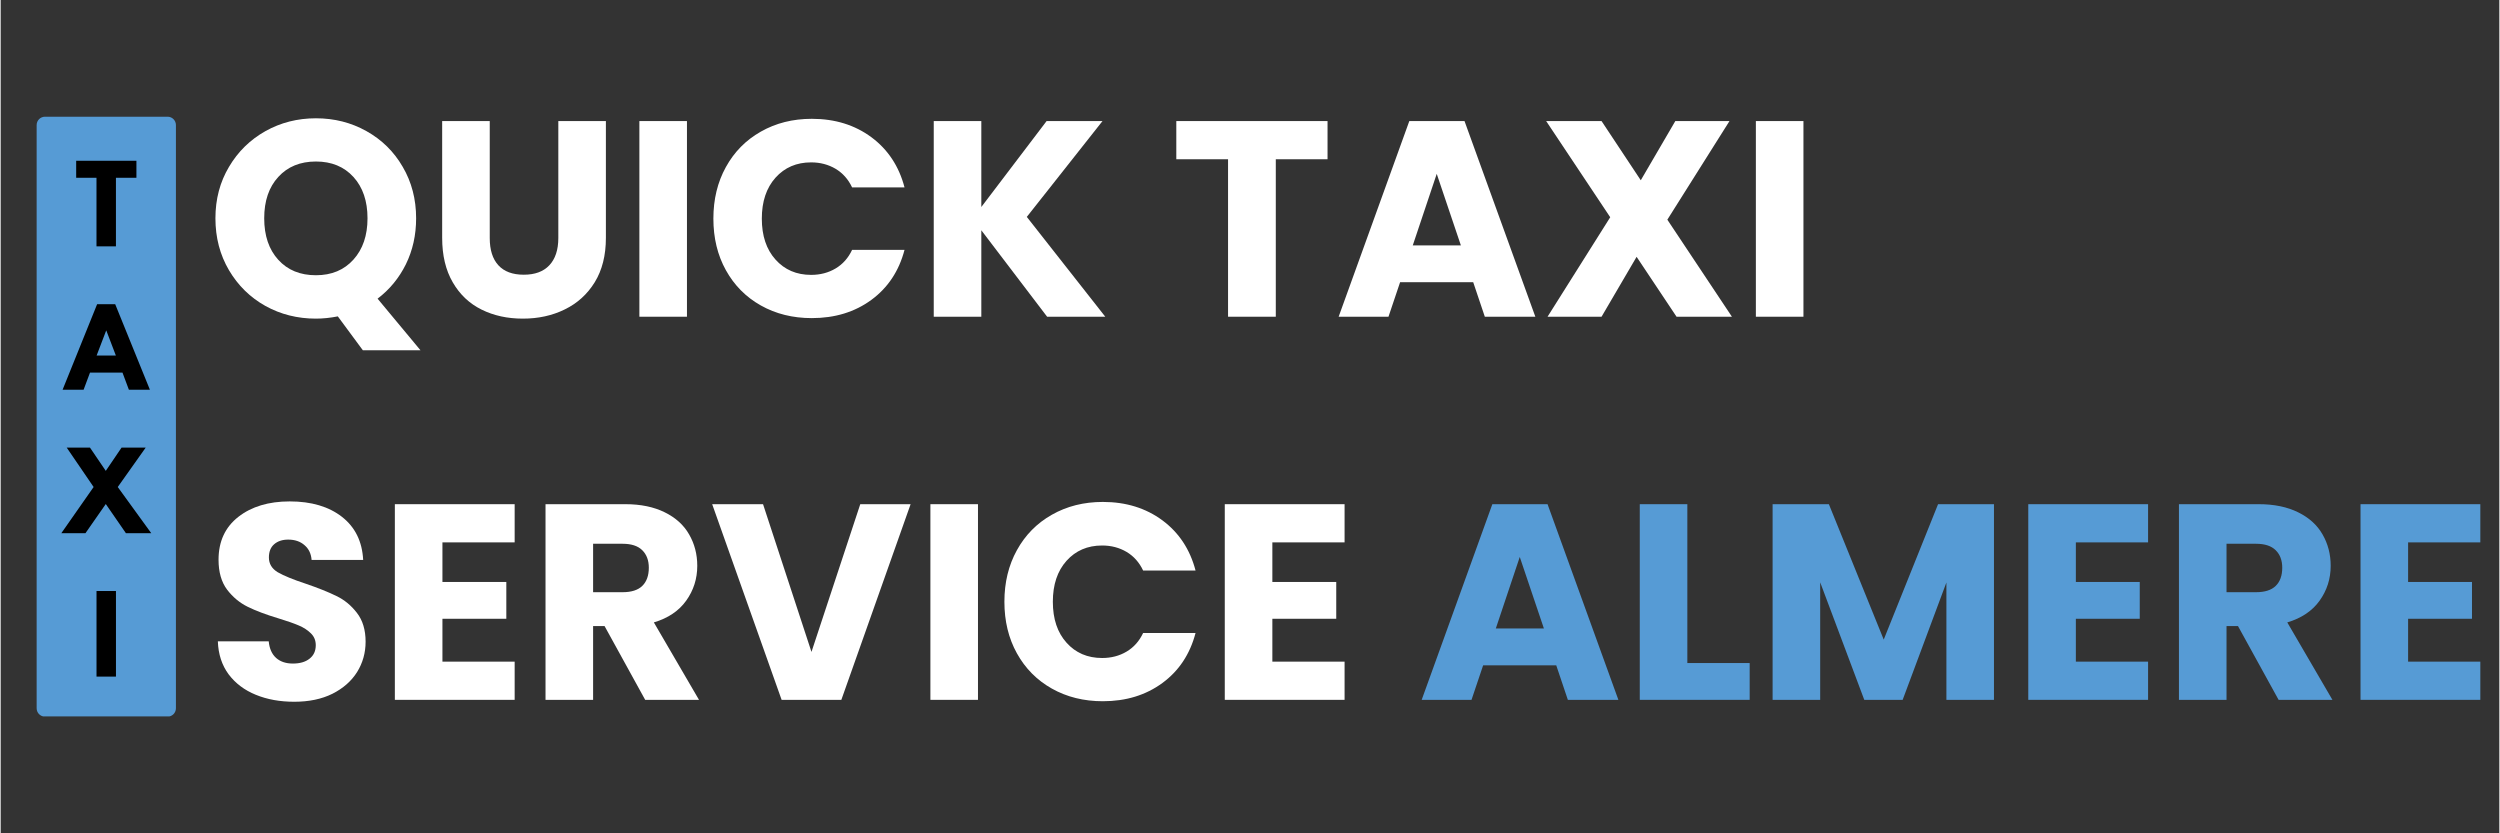 <svg version="1.0" preserveAspectRatio="xMidYMid meet" height="100" viewBox="0 0 224.88 75" zoomAndPan="magnify" width="300" xmlns:xlink="http://www.w3.org/1999/xlink" xmlns="http://www.w3.org/2000/svg"><rect x="0" y="0" width="224.88" height="75" fill="#333333" stroke="none"/><defs><g></g><clipPath id="1fd684f443"><path clip-rule="nonzero" d="M 3.238 10.504 L 15.773 10.504 L 15.773 64.527 L 3.238 64.527 Z M 3.238 10.504"></path></clipPath><clipPath id="a0b9144b45"><path clip-rule="nonzero" d="M 3.988 10.504 L 15.027 10.504 C 15.438 10.504 15.773 10.84 15.773 11.254 L 15.773 63.746 C 15.773 64.16 15.438 64.496 15.027 64.496 L 3.988 64.496 C 3.574 64.496 3.238 64.16 3.238 63.746 L 3.238 11.254 C 3.238 10.84 3.574 10.504 3.988 10.504 Z M 3.988 10.504"></path></clipPath></defs><g fill-opacity="1" fill="#ffffff"><g transform="translate(18.5, 28.505)"><g><path d="M 14.094 3.016 L 11.844 -0.031 C 11.164 0.102 10.508 0.172 9.875 0.172 C 8.219 0.172 6.703 -0.207 5.328 -0.969 C 3.953 -1.738 2.859 -2.812 2.047 -4.188 C 1.234 -5.57 0.828 -7.129 0.828 -8.859 C 0.828 -10.578 1.234 -12.117 2.047 -13.484 C 2.859 -14.859 3.953 -15.93 5.328 -16.703 C 6.703 -17.473 8.219 -17.859 9.875 -17.859 C 11.531 -17.859 13.047 -17.473 14.422 -16.703 C 15.805 -15.93 16.895 -14.859 17.688 -13.484 C 18.488 -12.117 18.891 -10.578 18.891 -8.859 C 18.891 -7.348 18.582 -5.969 17.969 -4.719 C 17.352 -3.477 16.504 -2.445 15.422 -1.625 L 19.281 3.016 Z M 5.219 -8.859 C 5.219 -7.297 5.641 -6.051 6.484 -5.125 C 7.328 -4.195 8.457 -3.734 9.875 -3.734 C 11.281 -3.734 12.406 -4.203 13.25 -5.141 C 14.094 -6.078 14.516 -7.316 14.516 -8.859 C 14.516 -10.41 14.094 -11.648 13.25 -12.578 C 12.406 -13.504 11.281 -13.969 9.875 -13.969 C 8.457 -13.969 7.328 -13.504 6.484 -12.578 C 5.641 -11.66 5.219 -10.422 5.219 -8.859 Z M 5.219 -8.859"></path></g></g></g><g fill-opacity="1" fill="#ffffff"><g transform="translate(38.251, 28.505)"><g><path d="M 5.766 -17.609 L 5.766 -7.078 C 5.766 -6.016 6.023 -5.195 6.547 -4.625 C 7.066 -4.062 7.828 -3.781 8.828 -3.781 C 9.828 -3.781 10.594 -4.062 11.125 -4.625 C 11.664 -5.195 11.938 -6.016 11.938 -7.078 L 11.938 -17.609 L 16.219 -17.609 L 16.219 -7.094 C 16.219 -5.52 15.883 -4.191 15.219 -3.109 C 14.551 -2.023 13.648 -1.207 12.516 -0.656 C 11.391 -0.102 10.133 0.172 8.75 0.172 C 7.363 0.172 6.125 -0.098 5.031 -0.641 C 3.938 -1.18 3.07 -2 2.438 -3.094 C 1.801 -4.188 1.484 -5.52 1.484 -7.094 L 1.484 -17.609 Z M 5.766 -17.609"></path></g></g></g><g fill-opacity="1" fill="#ffffff"><g transform="translate(55.922, 28.505)"><g><path d="M 5.844 -17.609 L 5.844 0 L 1.562 0 L 1.562 -17.609 Z M 5.844 -17.609"></path></g></g></g><g fill-opacity="1" fill="#ffffff"><g transform="translate(63.316, 28.505)"><g><path d="M 0.828 -8.828 C 0.828 -10.566 1.203 -12.113 1.953 -13.469 C 2.703 -14.832 3.75 -15.895 5.094 -16.656 C 6.445 -17.426 7.977 -17.812 9.688 -17.812 C 11.77 -17.812 13.555 -17.258 15.047 -16.156 C 16.535 -15.051 17.531 -13.547 18.031 -11.641 L 13.312 -11.641 C 12.969 -12.367 12.473 -12.926 11.828 -13.312 C 11.18 -13.695 10.445 -13.891 9.625 -13.891 C 8.312 -13.891 7.242 -13.43 6.422 -12.516 C 5.598 -11.598 5.188 -10.367 5.188 -8.828 C 5.188 -7.285 5.598 -6.055 6.422 -5.141 C 7.242 -4.223 8.312 -3.766 9.625 -3.766 C 10.445 -3.766 11.18 -3.957 11.828 -4.344 C 12.473 -4.727 12.969 -5.285 13.312 -6.016 L 18.031 -6.016 C 17.531 -4.109 16.535 -2.609 15.047 -1.516 C 13.555 -0.422 11.77 0.125 9.688 0.125 C 7.977 0.125 6.445 -0.254 5.094 -1.016 C 3.75 -1.773 2.703 -2.832 1.953 -4.188 C 1.203 -5.539 0.828 -7.086 0.828 -8.828 Z M 0.828 -8.828"></path></g></g></g><g fill-opacity="1" fill="#ffffff"><g transform="translate(82.415, 28.505)"><g><path d="M 11.766 0 L 5.844 -7.781 L 5.844 0 L 1.562 0 L 1.562 -17.609 L 5.844 -17.609 L 5.844 -9.875 L 11.719 -17.609 L 16.75 -17.609 L 9.938 -8.984 L 17 0 Z M 11.766 0"></path></g></g></g><g fill-opacity="1" fill="#ffffff"><g transform="translate(99.885, 28.505)"><g></g></g></g><g fill-opacity="1" fill="#ffffff"><g transform="translate(105.199, 28.505)"><g><path d="M 14.219 -17.609 L 14.219 -14.172 L 9.562 -14.172 L 9.562 0 L 5.266 0 L 5.266 -14.172 L 0.609 -14.172 L 0.609 -17.609 Z M 14.219 -17.609"></path></g></g></g><g fill-opacity="1" fill="#ffffff"><g transform="translate(120.012, 28.505)"><g><path d="M 12.516 -3.109 L 5.938 -3.109 L 4.891 0 L 0.406 0 L 6.766 -17.609 L 11.734 -17.609 L 18.109 0 L 13.562 0 Z M 11.406 -6.422 L 9.234 -12.859 L 7.078 -6.422 Z M 11.406 -6.422"></path></g></g></g><g fill-opacity="1" fill="#ffffff"><g transform="translate(138.485, 28.505)"><g><path d="M 12.344 0 L 8.75 -5.391 L 5.594 0 L 0.734 0 L 6.375 -8.953 L 0.609 -17.609 L 5.594 -17.609 L 9.125 -12.281 L 12.234 -17.609 L 17.109 -17.609 L 11.516 -8.734 L 17.328 0 Z M 12.344 0"></path></g></g></g><g fill-opacity="1" fill="#ffffff"><g transform="translate(156.406, 28.505)"><g><path d="M 5.844 -17.609 L 5.844 0 L 1.562 0 L 1.562 -17.609 Z M 5.844 -17.609"></path></g></g></g><g fill-opacity="1" fill="#ffffff"><g transform="translate(18.5, 62.986)"><g><path d="M 7.922 0.172 C 6.641 0.172 5.488 -0.035 4.469 -0.453 C 3.445 -0.867 2.629 -1.484 2.016 -2.297 C 1.41 -3.117 1.086 -4.109 1.047 -5.266 L 5.625 -5.266 C 5.688 -4.609 5.91 -4.109 6.297 -3.766 C 6.68 -3.43 7.18 -3.266 7.797 -3.266 C 8.43 -3.266 8.93 -3.41 9.297 -3.703 C 9.672 -3.992 9.859 -4.398 9.859 -4.922 C 9.859 -5.348 9.711 -5.703 9.422 -5.984 C 9.129 -6.273 8.77 -6.508 8.344 -6.688 C 7.914 -6.875 7.305 -7.086 6.516 -7.328 C 5.379 -7.672 4.453 -8.02 3.734 -8.375 C 3.016 -8.727 2.395 -9.242 1.875 -9.922 C 1.363 -10.609 1.109 -11.504 1.109 -12.609 C 1.109 -14.254 1.703 -15.539 2.891 -16.469 C 4.078 -17.395 5.617 -17.859 7.516 -17.859 C 9.461 -17.859 11.031 -17.395 12.219 -16.469 C 13.406 -15.539 14.039 -14.25 14.125 -12.594 L 9.484 -12.594 C 9.441 -13.156 9.227 -13.598 8.844 -13.922 C 8.469 -14.254 7.977 -14.422 7.375 -14.422 C 6.852 -14.422 6.43 -14.281 6.109 -14 C 5.797 -13.727 5.641 -13.332 5.641 -12.812 C 5.641 -12.25 5.906 -11.805 6.438 -11.484 C 6.977 -11.172 7.816 -10.828 8.953 -10.453 C 10.086 -10.066 11.008 -9.695 11.719 -9.344 C 12.438 -9 13.051 -8.492 13.562 -7.828 C 14.082 -7.16 14.344 -6.297 14.344 -5.234 C 14.344 -4.234 14.086 -3.32 13.578 -2.5 C 13.066 -1.688 12.328 -1.035 11.359 -0.547 C 10.391 -0.066 9.242 0.172 7.922 0.172 Z M 7.922 0.172"></path></g></g></g><g fill-opacity="1" fill="#ffffff"><g transform="translate(33.915, 62.986)"><g><path d="M 5.844 -14.172 L 5.844 -10.609 L 11.594 -10.609 L 11.594 -7.297 L 5.844 -7.297 L 5.844 -3.438 L 12.344 -3.438 L 12.344 0 L 1.562 0 L 1.562 -17.609 L 12.344 -17.609 L 12.344 -14.172 Z M 5.844 -14.172"></path></g></g></g><g fill-opacity="1" fill="#ffffff"><g transform="translate(47.475, 62.986)"><g><path d="M 10.531 0 L 6.875 -6.641 L 5.844 -6.641 L 5.844 0 L 1.562 0 L 1.562 -17.609 L 8.75 -17.609 C 10.133 -17.609 11.316 -17.363 12.297 -16.875 C 13.273 -16.395 14.004 -15.734 14.484 -14.891 C 14.973 -14.047 15.219 -13.102 15.219 -12.062 C 15.219 -10.895 14.883 -9.848 14.219 -8.922 C 13.562 -8.004 12.594 -7.352 11.312 -6.969 L 15.375 0 Z M 5.844 -9.688 L 8.5 -9.688 C 9.289 -9.688 9.879 -9.875 10.266 -10.25 C 10.66 -10.633 10.859 -11.18 10.859 -11.891 C 10.859 -12.555 10.66 -13.082 10.266 -13.469 C 9.879 -13.852 9.289 -14.047 8.5 -14.047 L 5.844 -14.047 Z M 5.844 -9.688"></path></g></g></g><g fill-opacity="1" fill="#ffffff"><g transform="translate(63.817, 62.986)"><g><path d="M 18.078 -17.609 L 11.844 0 L 6.469 0 L 0.219 -17.609 L 4.797 -17.609 L 9.156 -4.312 L 13.547 -17.609 Z M 18.078 -17.609"></path></g></g></g><g fill-opacity="1" fill="#ffffff"><g transform="translate(82.114, 62.986)"><g><path d="M 5.844 -17.609 L 5.844 0 L 1.562 0 L 1.562 -17.609 Z M 5.844 -17.609"></path></g></g></g><g fill-opacity="1" fill="#ffffff"><g transform="translate(89.508, 62.986)"><g><path d="M 0.828 -8.828 C 0.828 -10.566 1.203 -12.113 1.953 -13.469 C 2.703 -14.832 3.75 -15.895 5.094 -16.656 C 6.445 -17.426 7.977 -17.812 9.688 -17.812 C 11.77 -17.812 13.555 -17.258 15.047 -16.156 C 16.535 -15.051 17.531 -13.547 18.031 -11.641 L 13.312 -11.641 C 12.969 -12.367 12.473 -12.926 11.828 -13.312 C 11.18 -13.695 10.445 -13.891 9.625 -13.891 C 8.312 -13.891 7.242 -13.43 6.422 -12.516 C 5.598 -11.598 5.188 -10.367 5.188 -8.828 C 5.188 -7.285 5.598 -6.055 6.422 -5.141 C 7.242 -4.223 8.312 -3.766 9.625 -3.766 C 10.445 -3.766 11.18 -3.957 11.828 -4.344 C 12.473 -4.727 12.969 -5.285 13.312 -6.016 L 18.031 -6.016 C 17.531 -4.109 16.535 -2.609 15.047 -1.516 C 13.555 -0.422 11.77 0.125 9.688 0.125 C 7.977 0.125 6.445 -0.254 5.094 -1.016 C 3.75 -1.773 2.703 -2.832 1.953 -4.188 C 1.203 -5.539 0.828 -7.086 0.828 -8.828 Z M 0.828 -8.828"></path></g></g></g><g fill-opacity="1" fill="#ffffff"><g transform="translate(108.608, 62.986)"><g><path d="M 5.844 -14.172 L 5.844 -10.609 L 11.594 -10.609 L 11.594 -7.297 L 5.844 -7.297 L 5.844 -3.438 L 12.344 -3.438 L 12.344 0 L 1.562 0 L 1.562 -17.609 L 12.344 -17.609 L 12.344 -14.172 Z M 5.844 -14.172"></path></g></g></g><g fill-opacity="1" fill="#ffffff"><g transform="translate(122.168, 62.986)"><g></g></g></g><g fill-opacity="1" fill="#569bd5"><g transform="translate(127.485, 62.986)"><g><path d="M 12.516 -3.109 L 5.938 -3.109 L 4.891 0 L 0.406 0 L 6.766 -17.609 L 11.734 -17.609 L 18.109 0 L 13.562 0 Z M 11.406 -6.422 L 9.234 -12.859 L 7.078 -6.422 Z M 11.406 -6.422"></path></g></g></g><g fill-opacity="1" fill="#569bd5"><g transform="translate(145.957, 62.986)"><g><path d="M 5.844 -3.312 L 11.453 -3.312 L 11.453 0 L 1.562 0 L 1.562 -17.609 L 5.844 -17.609 Z M 5.844 -3.312"></path></g></g></g><g fill-opacity="1" fill="#569bd5"><g transform="translate(157.913, 62.986)"><g><path d="M 21.484 -17.609 L 21.484 0 L 17.203 0 L 17.203 -10.562 L 13.266 0 L 9.812 0 L 5.844 -10.578 L 5.844 0 L 1.562 0 L 1.562 -17.609 L 6.625 -17.609 L 11.562 -5.422 L 16.453 -17.609 Z M 21.484 -17.609"></path></g></g></g><g fill-opacity="1" fill="#569bd5"><g transform="translate(180.923, 62.986)"><g><path d="M 5.844 -14.172 L 5.844 -10.609 L 11.594 -10.609 L 11.594 -7.297 L 5.844 -7.297 L 5.844 -3.438 L 12.344 -3.438 L 12.344 0 L 1.562 0 L 1.562 -17.609 L 12.344 -17.609 L 12.344 -14.172 Z M 5.844 -14.172"></path></g></g></g><g fill-opacity="1" fill="#569bd5"><g transform="translate(194.483, 62.986)"><g><path d="M 10.531 0 L 6.875 -6.641 L 5.844 -6.641 L 5.844 0 L 1.562 0 L 1.562 -17.609 L 8.75 -17.609 C 10.133 -17.609 11.316 -17.363 12.297 -16.875 C 13.273 -16.395 14.004 -15.734 14.484 -14.891 C 14.973 -14.047 15.219 -13.102 15.219 -12.062 C 15.219 -10.895 14.883 -9.848 14.219 -8.922 C 13.562 -8.004 12.594 -7.352 11.312 -6.969 L 15.375 0 Z M 5.844 -9.688 L 8.5 -9.688 C 9.289 -9.688 9.879 -9.875 10.266 -10.25 C 10.66 -10.633 10.859 -11.18 10.859 -11.891 C 10.859 -12.555 10.66 -13.082 10.266 -13.469 C 9.879 -13.852 9.289 -14.047 8.5 -14.047 L 5.844 -14.047 Z M 5.844 -9.688"></path></g></g></g><g fill-opacity="1" fill="#569bd5"><g transform="translate(210.825, 62.986)"><g><path d="M 5.844 -14.172 L 5.844 -10.609 L 11.594 -10.609 L 11.594 -7.297 L 5.844 -7.297 L 5.844 -3.438 L 12.344 -3.438 L 12.344 0 L 1.562 0 L 1.562 -17.609 L 12.344 -17.609 L 12.344 -14.172 Z M 5.844 -14.172"></path></g></g></g><g clip-path="url(#1fd684f443)"><g clip-path="url(#a0b9144b45)"><path fill-rule="nonzero" fill-opacity="1" d="M 3.238 10.504 L 15.773 10.504 L 15.773 64.477 L 3.238 64.477 Z M 3.238 10.504" fill="#569bd5"></path></g></g><g fill-opacity="1" fill="#000000"><g transform="translate(6.718, 22.172)"><g><path d="M 0.078 -6.172 L 0.078 -7.703 L 5.5 -7.703 L 5.5 -6.172 L 3.656 -6.172 L 3.656 0 L 1.906 0 L 1.906 -6.172 Z M 0.078 -6.172"></path></g></g></g><g fill-opacity="1" fill="#000000"><g transform="translate(5.838, 35.079)"><g><path d="M 4.469 -7.703 L 7.594 0 L 5.703 0 L 5.125 -1.547 L 2.203 -1.547 L 1.625 0 L -0.266 0 L 2.844 -7.703 Z M 4.531 -3.078 L 3.672 -5.328 L 3.656 -5.328 L 2.797 -3.078 Z M 4.531 -3.078"></path></g></g></g><g fill-opacity="1" fill="#000000"><g transform="translate(5.772, 47.987)"><g><path d="M 7.781 0 L 5.5 0 L 3.688 -2.625 L 1.859 0 L -0.312 0 L 2.594 -4.156 L 0.172 -7.703 L 2.266 -7.703 L 3.688 -5.609 L 5.109 -7.703 L 7.281 -7.703 L 4.766 -4.156 Z M 7.781 0"></path></g></g></g><g fill-opacity="1" fill="#000000"><g transform="translate(8.064, 60.894)"><g><path d="M 2.312 -7.703 L 2.312 0 L 0.562 0 L 0.562 -7.703 Z M 2.312 -7.703"></path></g></g></g></svg>